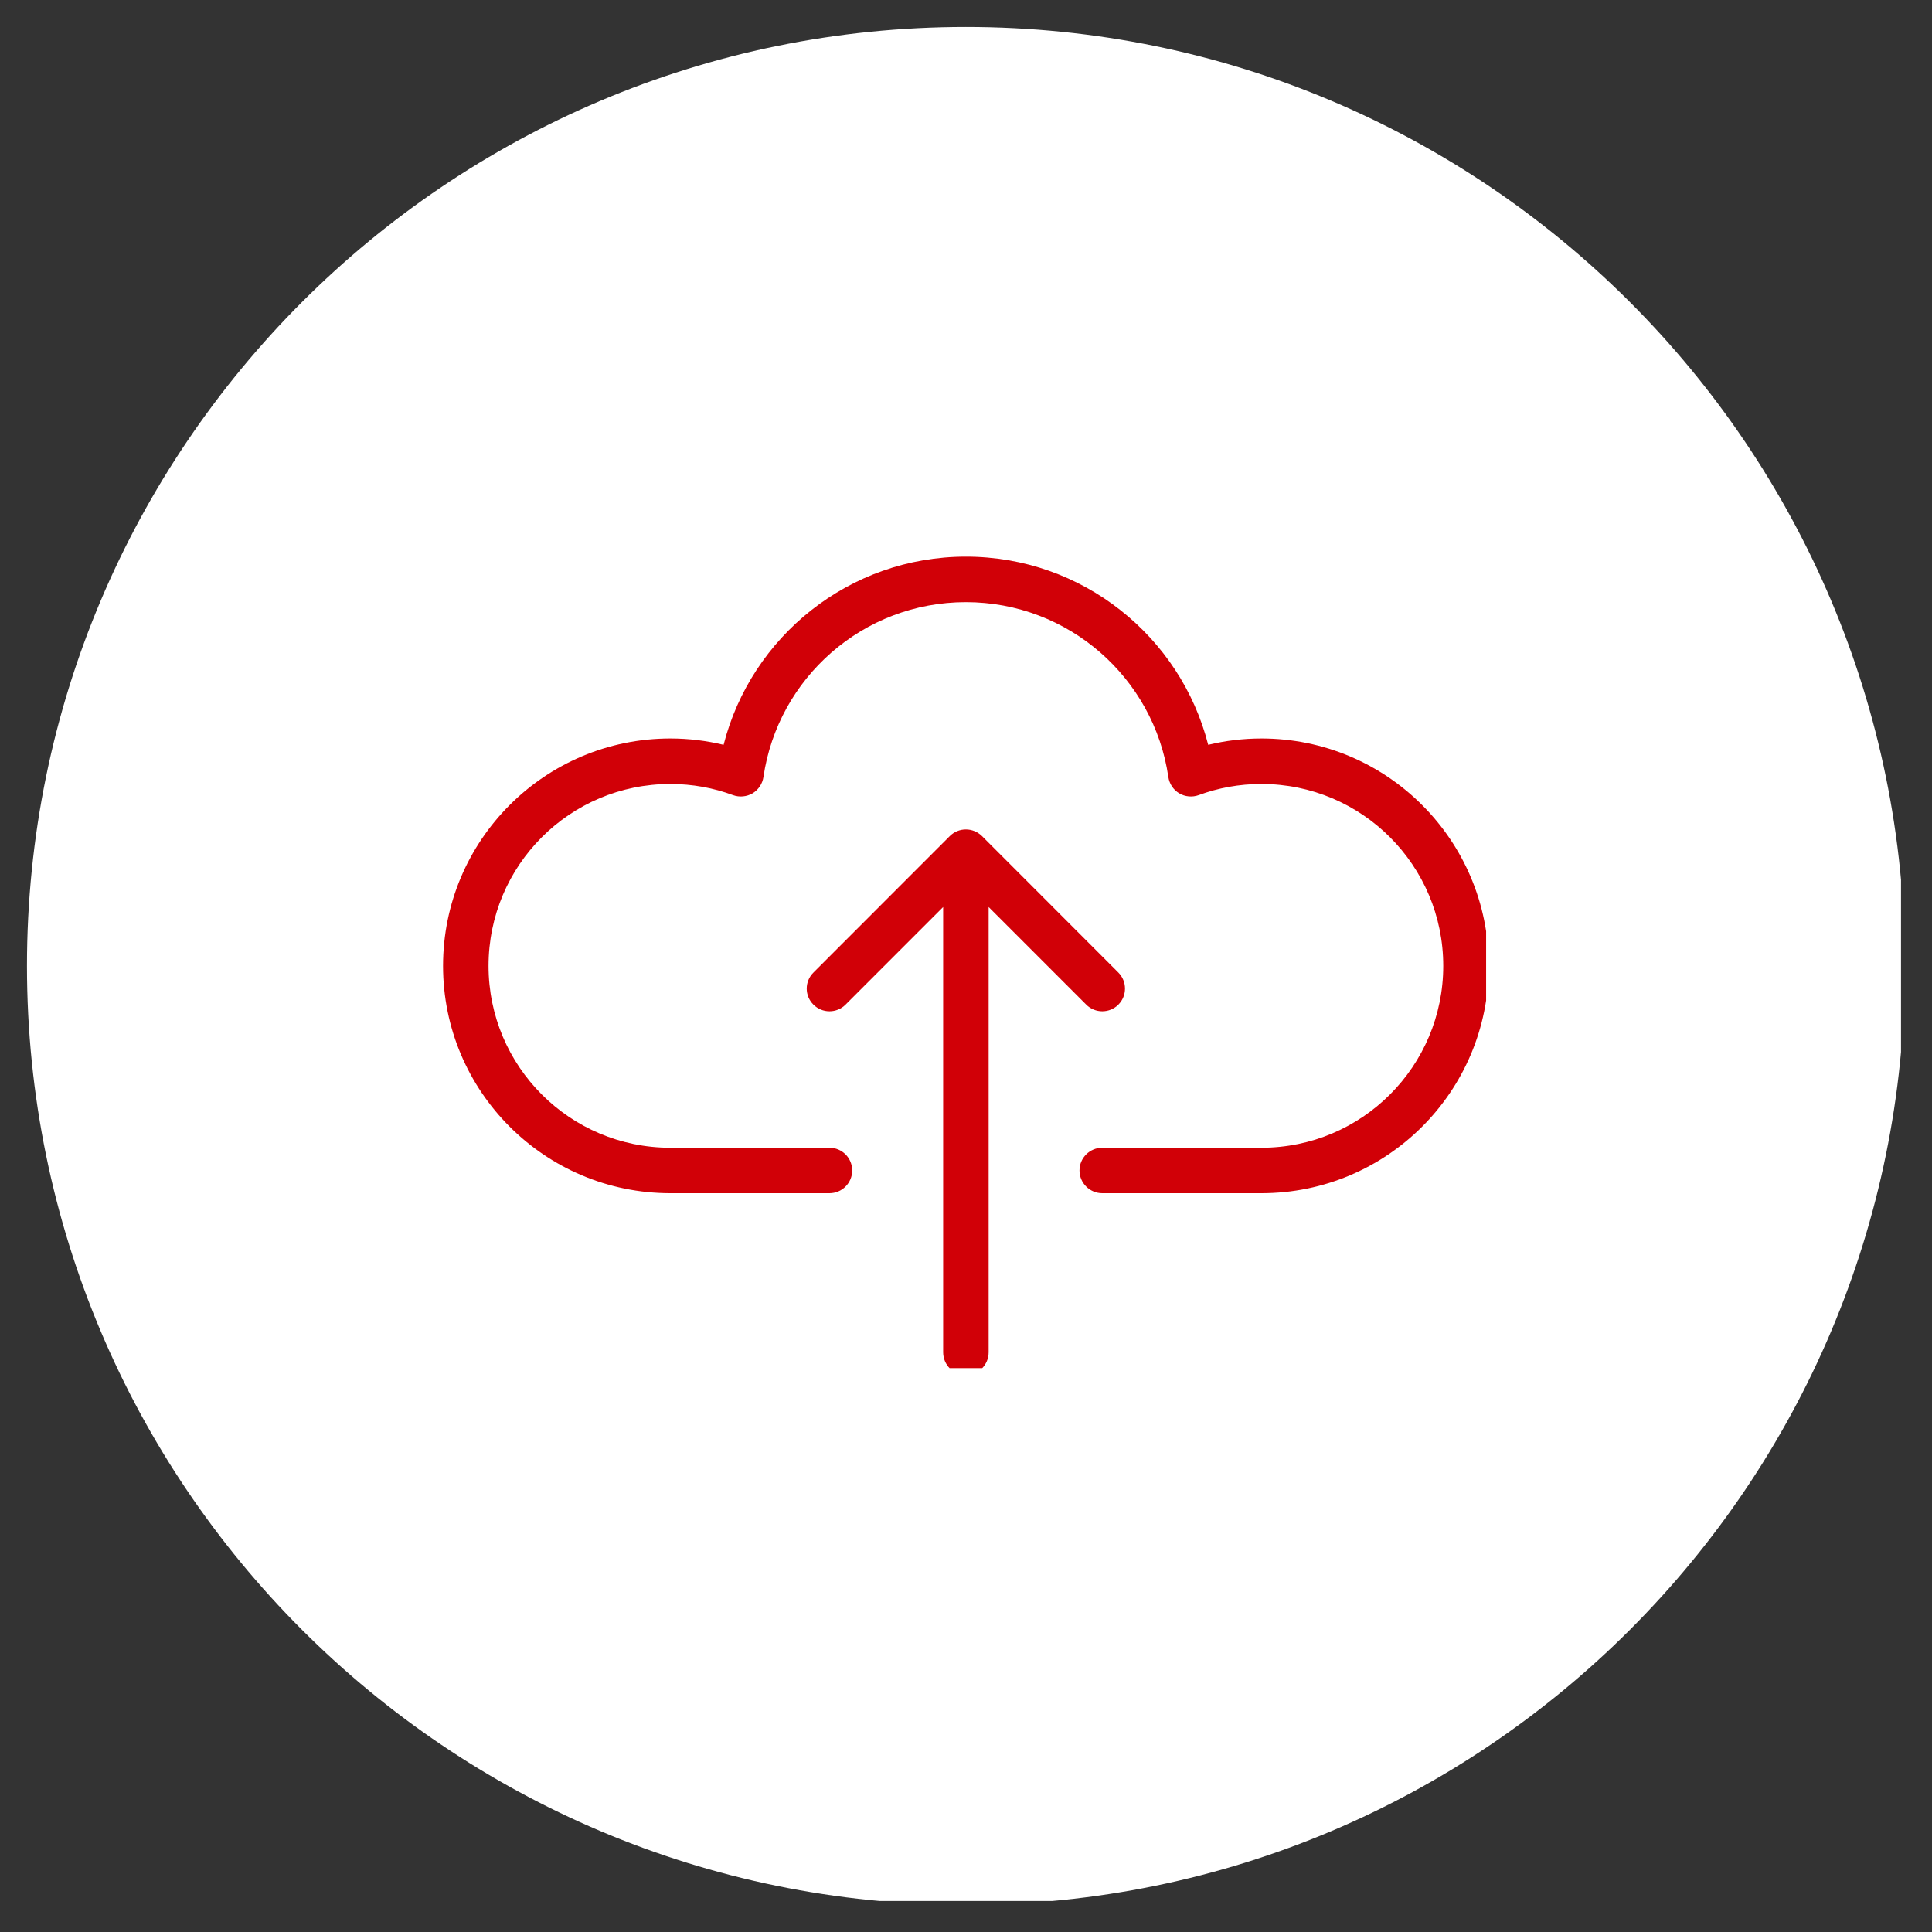 <svg xmlns="http://www.w3.org/2000/svg" xmlns:xlink="http://www.w3.org/1999/xlink" width="100" viewBox="0 0 75 75" height="100" preserveAspectRatio="xMidYMid meet"><rect x="0" y="0" width="75" height="75" fill="#333333" stroke="none"/><defs><clipPath id="1297ab61be"><path d="M 1.047 1.047 L 73.797 1.047 L 73.797 73.797 L 1.047 73.797 Z M 1.047 1.047 " clip-rule="nonzero"></path></clipPath><clipPath id="eb9685399d"><path d="M 17.191 21.609 L 57.691 21.609 L 57.691 53.109 L 17.191 53.109 Z M 17.191 21.609 " clip-rule="nonzero"></path></clipPath></defs><g clip-path="url(#1297ab61be)"><path fill="#ffffff" d="M 37.496 1.047 C 17.371 1.047 1.047 17.371 1.047 37.496 C 1.047 57.625 17.371 73.949 37.496 73.949 C 57.625 73.949 73.949 57.625 73.949 37.496 C 73.949 17.371 57.625 1.047 37.496 1.047 Z M 37.496 1.047 " fill-opacity="1" fill-rule="nonzero"></path></g><g clip-path="url(#eb9685399d)"><path fill="#d10007" d="M 29.637 30.164 C 30.195 26.324 33.5 23.375 37.496 23.375 C 41.488 23.375 44.797 26.324 45.355 30.164 C 45.395 30.426 45.547 30.66 45.777 30.797 C 46.004 30.93 46.281 30.957 46.531 30.867 C 47.289 30.586 48.109 30.434 48.969 30.434 C 52.867 30.434 56.027 33.594 56.027 37.496 C 56.027 41.395 52.867 44.555 48.969 44.555 L 42.789 44.555 C 42.305 44.555 41.906 44.949 41.906 45.438 C 41.906 45.926 42.305 46.32 42.789 46.32 L 48.969 46.32 C 53.844 46.32 57.793 42.367 57.793 37.496 C 57.793 32.621 53.844 28.668 48.969 28.668 C 48.258 28.668 47.566 28.754 46.902 28.914 C 45.832 24.715 42.027 21.609 37.496 21.609 C 32.965 21.609 29.16 24.715 28.09 28.914 C 27.426 28.754 26.734 28.668 26.023 28.668 C 21.148 28.668 17.199 32.621 17.199 37.496 C 17.199 42.367 21.148 46.32 26.023 46.32 L 32.199 46.32 C 32.688 46.32 33.082 45.926 33.082 45.438 C 33.082 44.949 32.688 44.555 32.199 44.555 L 26.023 44.555 C 22.125 44.555 18.965 41.395 18.965 37.496 C 18.965 33.594 22.125 30.434 26.023 30.434 C 26.879 30.434 27.699 30.586 28.457 30.867 C 28.707 30.957 28.984 30.93 29.215 30.797 C 29.441 30.66 29.598 30.426 29.637 30.164 Z M 43.414 37.754 L 38.121 32.457 C 37.773 32.113 37.215 32.113 36.871 32.457 L 31.578 37.754 C 31.23 38.098 31.23 38.656 31.578 39 C 31.922 39.344 32.48 39.344 32.824 39 L 36.613 35.211 L 36.613 52.496 C 36.613 52.984 37.008 53.379 37.496 53.379 C 37.984 53.379 38.379 52.984 38.379 52.496 L 38.379 35.211 L 42.168 39 C 42.512 39.344 43.07 39.344 43.414 39 C 43.758 38.656 43.758 38.098 43.414 37.754 Z M 43.414 37.754 " fill-opacity="1" fill-rule="evenodd"></path></g></svg>